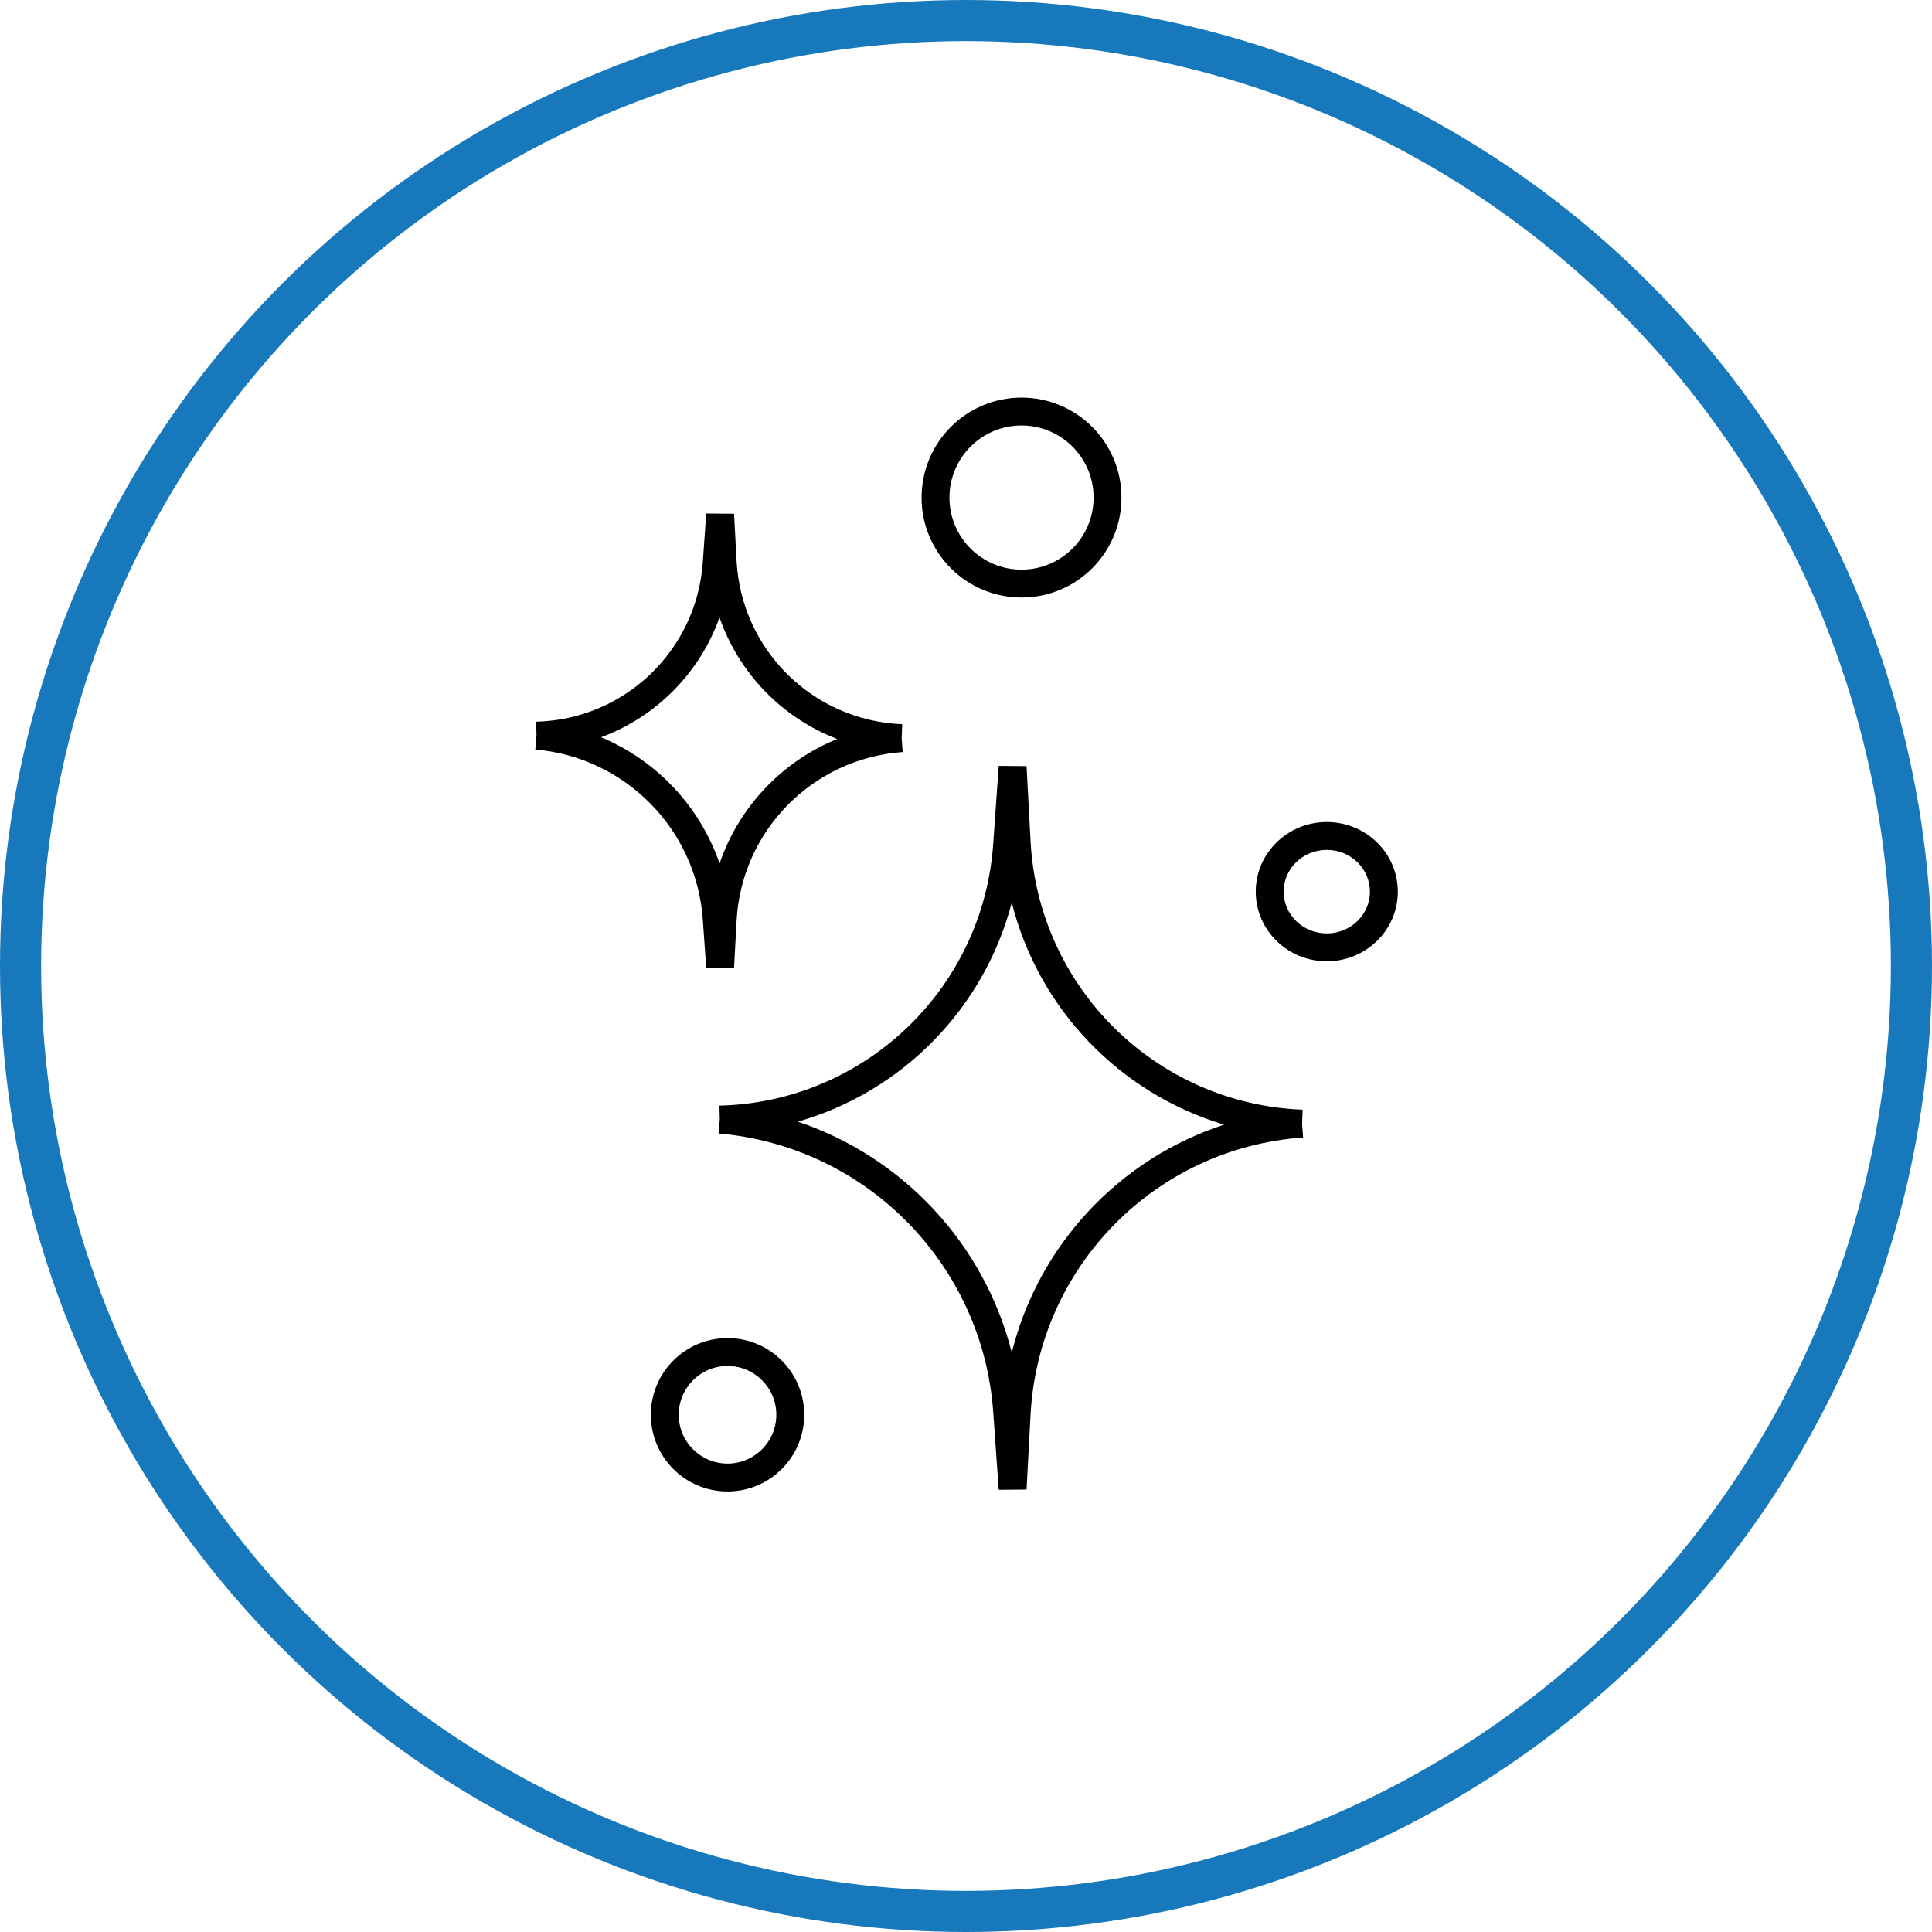 <?xml version="1.0" encoding="UTF-8"?> <svg xmlns="http://www.w3.org/2000/svg" width="141" height="141" viewBox="0 0 141 141" fill="none"><circle cx="70.5" cy="70.5" r="69" stroke="#1778BC" stroke-width="3"></circle><g clip-path="url(#clip0_194_33)"><path fill-rule="evenodd" clip-rule="evenodd" d="M73.839 65.875C71.824 73.606 65.84 79.68 58.23 81.86C65.913 84.446 71.835 90.791 73.841 98.71C75.794 90.855 81.693 84.566 89.338 82.079C81.727 79.797 75.793 73.64 73.839 65.875ZM95.029 82.002L95.069 80.986C84.391 80.569 75.787 72.089 75.214 61.418L74.919 55.913L72.888 55.896L72.484 61.615C71.738 72.173 63.087 80.433 52.506 80.691L52.53 81.708L52.443 82.722C63.223 83.648 71.726 92.281 72.489 103.073L72.888 108.726L74.919 108.709L75.212 103.237C75.791 92.445 84.319 83.774 95.101 83.017L95.029 82.002Z" fill="black"></path><path fill-rule="evenodd" clip-rule="evenodd" d="M52.511 45.064C51.065 49.116 47.88 52.321 43.869 53.807C47.915 55.496 51.078 58.851 52.516 63.016C53.928 58.889 57.075 55.57 61.098 53.932C57.087 52.393 53.925 49.143 52.511 45.064ZM65.805 53.871L65.845 52.854C59.344 52.601 54.106 47.438 53.757 40.942L53.572 37.494L51.542 37.477L51.289 41.059C50.834 47.485 45.569 52.512 39.129 52.67L39.154 53.687L39.066 54.7C45.641 55.265 50.826 60.529 51.292 67.111L51.542 70.652L53.572 70.635L53.756 67.208C54.109 60.631 59.306 55.347 65.877 54.885L65.805 53.871Z" fill="black"></path><path fill-rule="evenodd" clip-rule="evenodd" d="M74.552 31.053C71.647 31.053 69.292 33.408 69.292 36.313C69.292 39.218 71.647 41.573 74.552 41.573C77.457 41.573 79.812 39.218 79.812 36.313C79.812 33.408 77.457 31.053 74.552 31.053ZM67.258 36.313C67.258 32.285 70.523 29.019 74.552 29.019C78.581 29.019 81.846 32.285 81.846 36.313C81.846 40.342 78.581 43.607 74.552 43.607C70.523 43.607 67.258 40.342 67.258 36.313Z" fill="black"></path><path fill-rule="evenodd" clip-rule="evenodd" d="M96.831 62.027C95.067 62.027 93.681 63.415 93.681 65.075C93.681 66.734 95.067 68.122 96.831 68.122C98.595 68.122 99.982 66.734 99.982 65.075C99.982 63.415 98.595 62.027 96.831 62.027ZM91.647 65.075C91.647 62.244 93.992 59.993 96.831 59.993C99.671 59.993 102.016 62.244 102.016 65.075C102.016 67.905 99.671 70.156 96.831 70.156C93.992 70.156 91.647 67.905 91.647 65.075Z" fill="black"></path><path fill-rule="evenodd" clip-rule="evenodd" d="M53.096 99.69C51.129 99.69 49.534 101.285 49.534 103.252C49.534 105.219 51.129 106.814 53.096 106.814C55.063 106.814 56.658 105.219 56.658 103.252C56.658 101.285 55.063 99.69 53.096 99.69ZM47.5 103.252C47.5 100.161 50.006 97.656 53.096 97.656C56.187 97.656 58.693 100.161 58.693 103.252C58.693 106.343 56.187 108.849 53.096 108.849C50.006 108.849 47.5 106.343 47.5 103.252Z" fill="black"></path></g><defs><clipPath id="clip0_194_33"><rect width="63.109" height="80" fill="white" transform="translate(39 29)"></rect></clipPath></defs></svg> 